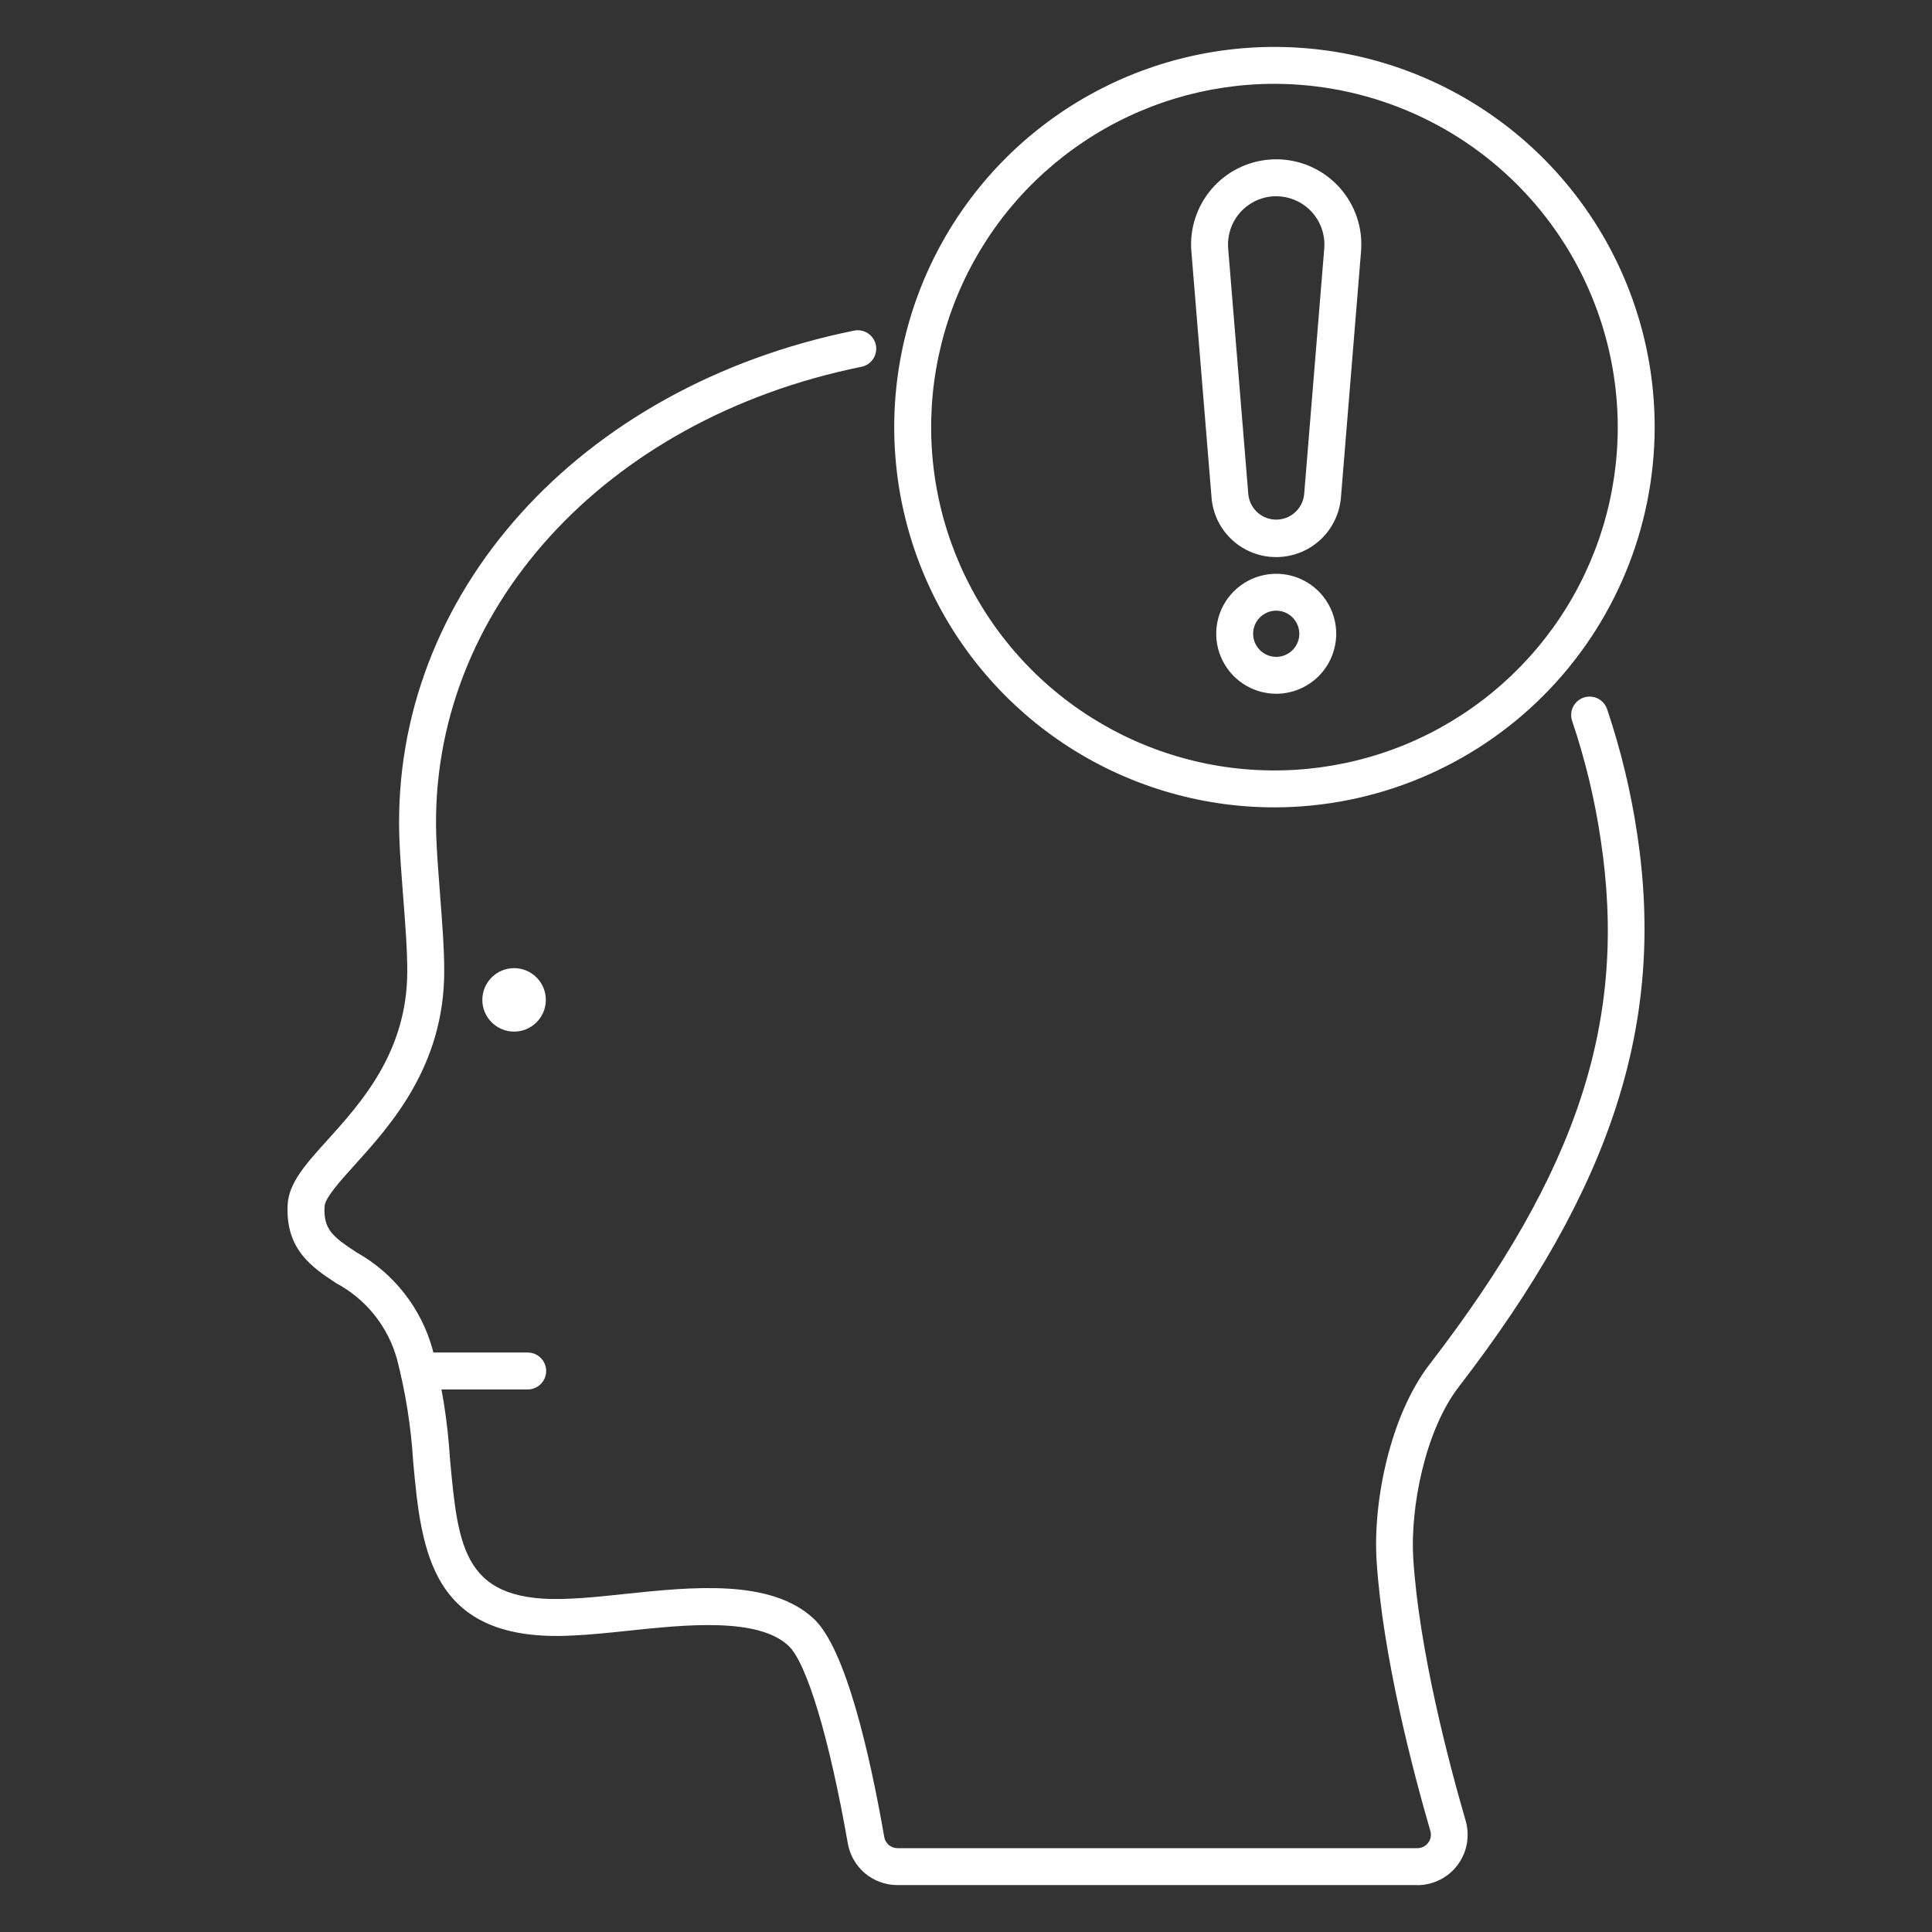 <svg width="46" height="46" viewBox="0 0 46 46" fill="none" xmlns="http://www.w3.org/2000/svg">
<rect x="0" y="0" width="46" height="46" fill="#333333" stroke="none"/>
<path d="M33.743 44.883H21.368C21.085 44.883 20.812 44.784 20.596 44.603C20.38 44.421 20.235 44.169 20.186 43.892C19.749 41.392 19.208 39.589 18.773 39.184C18.039 38.501 16.315 38.683 14.931 38.83C14.464 38.879 14.023 38.925 13.63 38.941C10.25 39.122 10.032 36.926 9.838 34.807C9.788 33.983 9.66 33.166 9.454 32.367C9.348 31.981 9.164 31.622 8.915 31.309C8.666 30.997 8.355 30.739 8.003 30.551C7.436 30.177 6.793 29.753 6.849 28.681C6.876 28.162 7.285 27.709 7.803 27.137C8.6 26.254 9.693 25.045 9.697 23.132C9.699 22.636 9.648 21.974 9.598 21.334C9.558 20.817 9.52 20.329 9.507 19.909C9.328 14.15 13.781 9.2 20.335 7.872C20.449 7.849 20.568 7.872 20.665 7.936C20.763 8 20.83 8.101 20.854 8.215C20.877 8.329 20.854 8.448 20.79 8.545C20.725 8.642 20.625 8.71 20.511 8.733C14.385 9.975 10.222 14.559 10.386 19.882C10.399 20.281 10.436 20.759 10.475 21.266C10.526 21.924 10.579 22.604 10.577 23.135C10.572 25.385 9.298 26.793 8.455 27.726C8.104 28.116 7.738 28.519 7.727 28.727C7.699 29.275 7.926 29.447 8.487 29.817C8.926 30.062 9.312 30.392 9.622 30.788C9.933 31.183 10.162 31.635 10.297 32.119C10.52 32.973 10.659 33.846 10.713 34.726C10.912 36.889 11.03 38.197 13.59 38.063C13.961 38.048 14.388 38.003 14.841 37.955C16.484 37.782 18.347 37.586 19.374 38.54C20.135 39.248 20.709 41.759 21.054 43.74C21.067 43.814 21.106 43.881 21.164 43.93C21.222 43.978 21.295 44.004 21.371 44.004H33.746C33.796 44.004 33.846 43.993 33.891 43.97C33.935 43.948 33.974 43.915 34.005 43.875C34.035 43.836 34.055 43.789 34.064 43.74C34.073 43.692 34.07 43.641 34.056 43.594C33.639 42.16 32.919 39.417 32.776 37.158C32.687 35.763 33.092 33.708 34.041 32.479C37.58 27.887 38.76 24.269 38.112 19.992C37.971 19.037 37.745 18.095 37.437 17.18C37.416 17.125 37.406 17.066 37.409 17.007C37.411 16.948 37.425 16.89 37.451 16.837C37.476 16.784 37.512 16.736 37.556 16.697C37.6 16.657 37.651 16.628 37.707 16.609C37.763 16.59 37.822 16.582 37.881 16.587C37.94 16.591 37.997 16.607 38.049 16.634C38.102 16.662 38.148 16.699 38.186 16.744C38.224 16.79 38.252 16.842 38.269 16.898C38.594 17.864 38.832 18.856 38.982 19.864C39.656 24.343 38.387 28.277 34.734 33.018C33.927 34.064 33.574 35.905 33.649 37.105C33.787 39.28 34.49 41.952 34.897 43.352C34.948 43.53 34.958 43.719 34.924 43.902C34.891 44.085 34.815 44.258 34.703 44.407C34.591 44.556 34.446 44.676 34.279 44.759C34.112 44.842 33.929 44.885 33.743 44.885V44.883Z" fill="white"/>
<path d="M12.565 33.082H9.979C9.862 33.082 9.75 33.036 9.668 32.953C9.585 32.871 9.539 32.759 9.539 32.643C9.539 32.526 9.585 32.414 9.668 32.332C9.75 32.249 9.862 32.203 9.979 32.203H12.565C12.681 32.203 12.793 32.249 12.875 32.332C12.958 32.414 13.004 32.526 13.004 32.643C13.004 32.759 12.958 32.871 12.875 32.953C12.793 33.036 12.681 33.082 12.565 33.082Z" fill="white"/>
<path d="M12.24 24.562C12.658 24.562 12.996 24.224 12.996 23.807C12.996 23.389 12.658 23.051 12.24 23.051C11.823 23.051 11.484 23.389 11.484 23.807C11.484 24.224 11.823 24.562 12.24 24.562Z" fill="white"/>
<path d="M30.344 19.223C28.553 19.223 26.803 18.692 25.314 17.697C23.826 16.702 22.665 15.288 21.98 13.634C21.295 11.98 21.116 10.16 21.465 8.404C21.814 6.648 22.677 5.035 23.942 3.769C25.209 2.503 26.822 1.64 28.578 1.291C30.334 0.942 32.154 1.121 33.808 1.806C35.462 2.491 36.876 3.652 37.871 5.141C38.866 6.629 39.397 8.379 39.397 10.17C39.394 12.57 38.439 14.871 36.742 16.568C35.045 18.265 32.744 19.22 30.344 19.223ZM30.344 1.996C28.727 1.996 27.147 2.475 25.803 3.374C24.458 4.272 23.411 5.548 22.792 7.042C22.174 8.536 22.012 10.179 22.327 11.765C22.642 13.35 23.421 14.807 24.564 15.95C25.707 17.093 27.164 17.871 28.749 18.187C30.335 18.502 31.978 18.34 33.472 17.722C34.965 17.103 36.242 16.055 37.14 14.711C38.038 13.367 38.518 11.787 38.518 10.17C38.515 8.003 37.653 5.925 36.121 4.393C34.589 2.86 32.511 1.999 30.344 1.996Z" fill="white"/>
<path d="M32.406 5.655C32.385 5.389 32.311 5.131 32.189 4.894C32.068 4.657 31.901 4.447 31.698 4.275C31.495 4.102 31.26 3.972 31.007 3.89C30.753 3.809 30.486 3.778 30.221 3.8C29.956 3.821 29.697 3.895 29.46 4.017C29.224 4.138 29.013 4.305 28.841 4.508C28.669 4.711 28.538 4.946 28.457 5.199C28.375 5.453 28.344 5.72 28.366 5.985L28.846 11.844C28.874 12.21 29.032 12.553 29.292 12.812C29.551 13.072 29.895 13.23 30.26 13.259C30.303 13.262 30.346 13.264 30.389 13.264C30.777 13.263 31.15 13.117 31.435 12.854C31.72 12.591 31.895 12.231 31.927 11.845L32.406 5.984V5.982C32.414 5.873 32.414 5.763 32.406 5.655ZM31.53 5.915L31.051 11.772C31.034 11.937 30.956 12.089 30.834 12.2C30.711 12.311 30.552 12.372 30.386 12.372C30.221 12.372 30.061 12.311 29.939 12.2C29.816 12.089 29.739 11.937 29.722 11.772L29.242 5.914C29.218 5.611 29.314 5.31 29.511 5.078C29.708 4.846 29.989 4.701 30.292 4.676C30.324 4.674 30.356 4.673 30.387 4.673C30.675 4.673 30.952 4.782 31.164 4.977C31.376 5.173 31.506 5.44 31.53 5.727C31.535 5.789 31.535 5.852 31.53 5.914V5.915ZM30.386 16.518C30.104 16.518 29.828 16.434 29.593 16.277C29.358 16.12 29.175 15.897 29.067 15.636C28.958 15.375 28.93 15.088 28.985 14.811C29.04 14.534 29.176 14.28 29.376 14.08C29.576 13.88 29.831 13.744 30.108 13.689C30.385 13.634 30.672 13.662 30.933 13.77C31.194 13.878 31.417 14.061 31.574 14.296C31.731 14.531 31.815 14.807 31.815 15.09C31.814 15.469 31.663 15.832 31.396 16.099C31.128 16.367 30.765 16.518 30.386 16.518ZM30.386 14.54C30.277 14.54 30.171 14.572 30.081 14.633C29.991 14.693 29.92 14.779 29.878 14.88C29.837 14.98 29.826 15.09 29.847 15.197C29.869 15.304 29.921 15.402 29.998 15.478C30.075 15.555 30.172 15.607 30.279 15.629C30.386 15.65 30.496 15.639 30.596 15.598C30.697 15.556 30.783 15.485 30.843 15.395C30.904 15.305 30.936 15.198 30.936 15.09C30.936 14.944 30.878 14.805 30.774 14.701C30.672 14.598 30.532 14.54 30.386 14.54Z" fill="white"/>
</svg>
